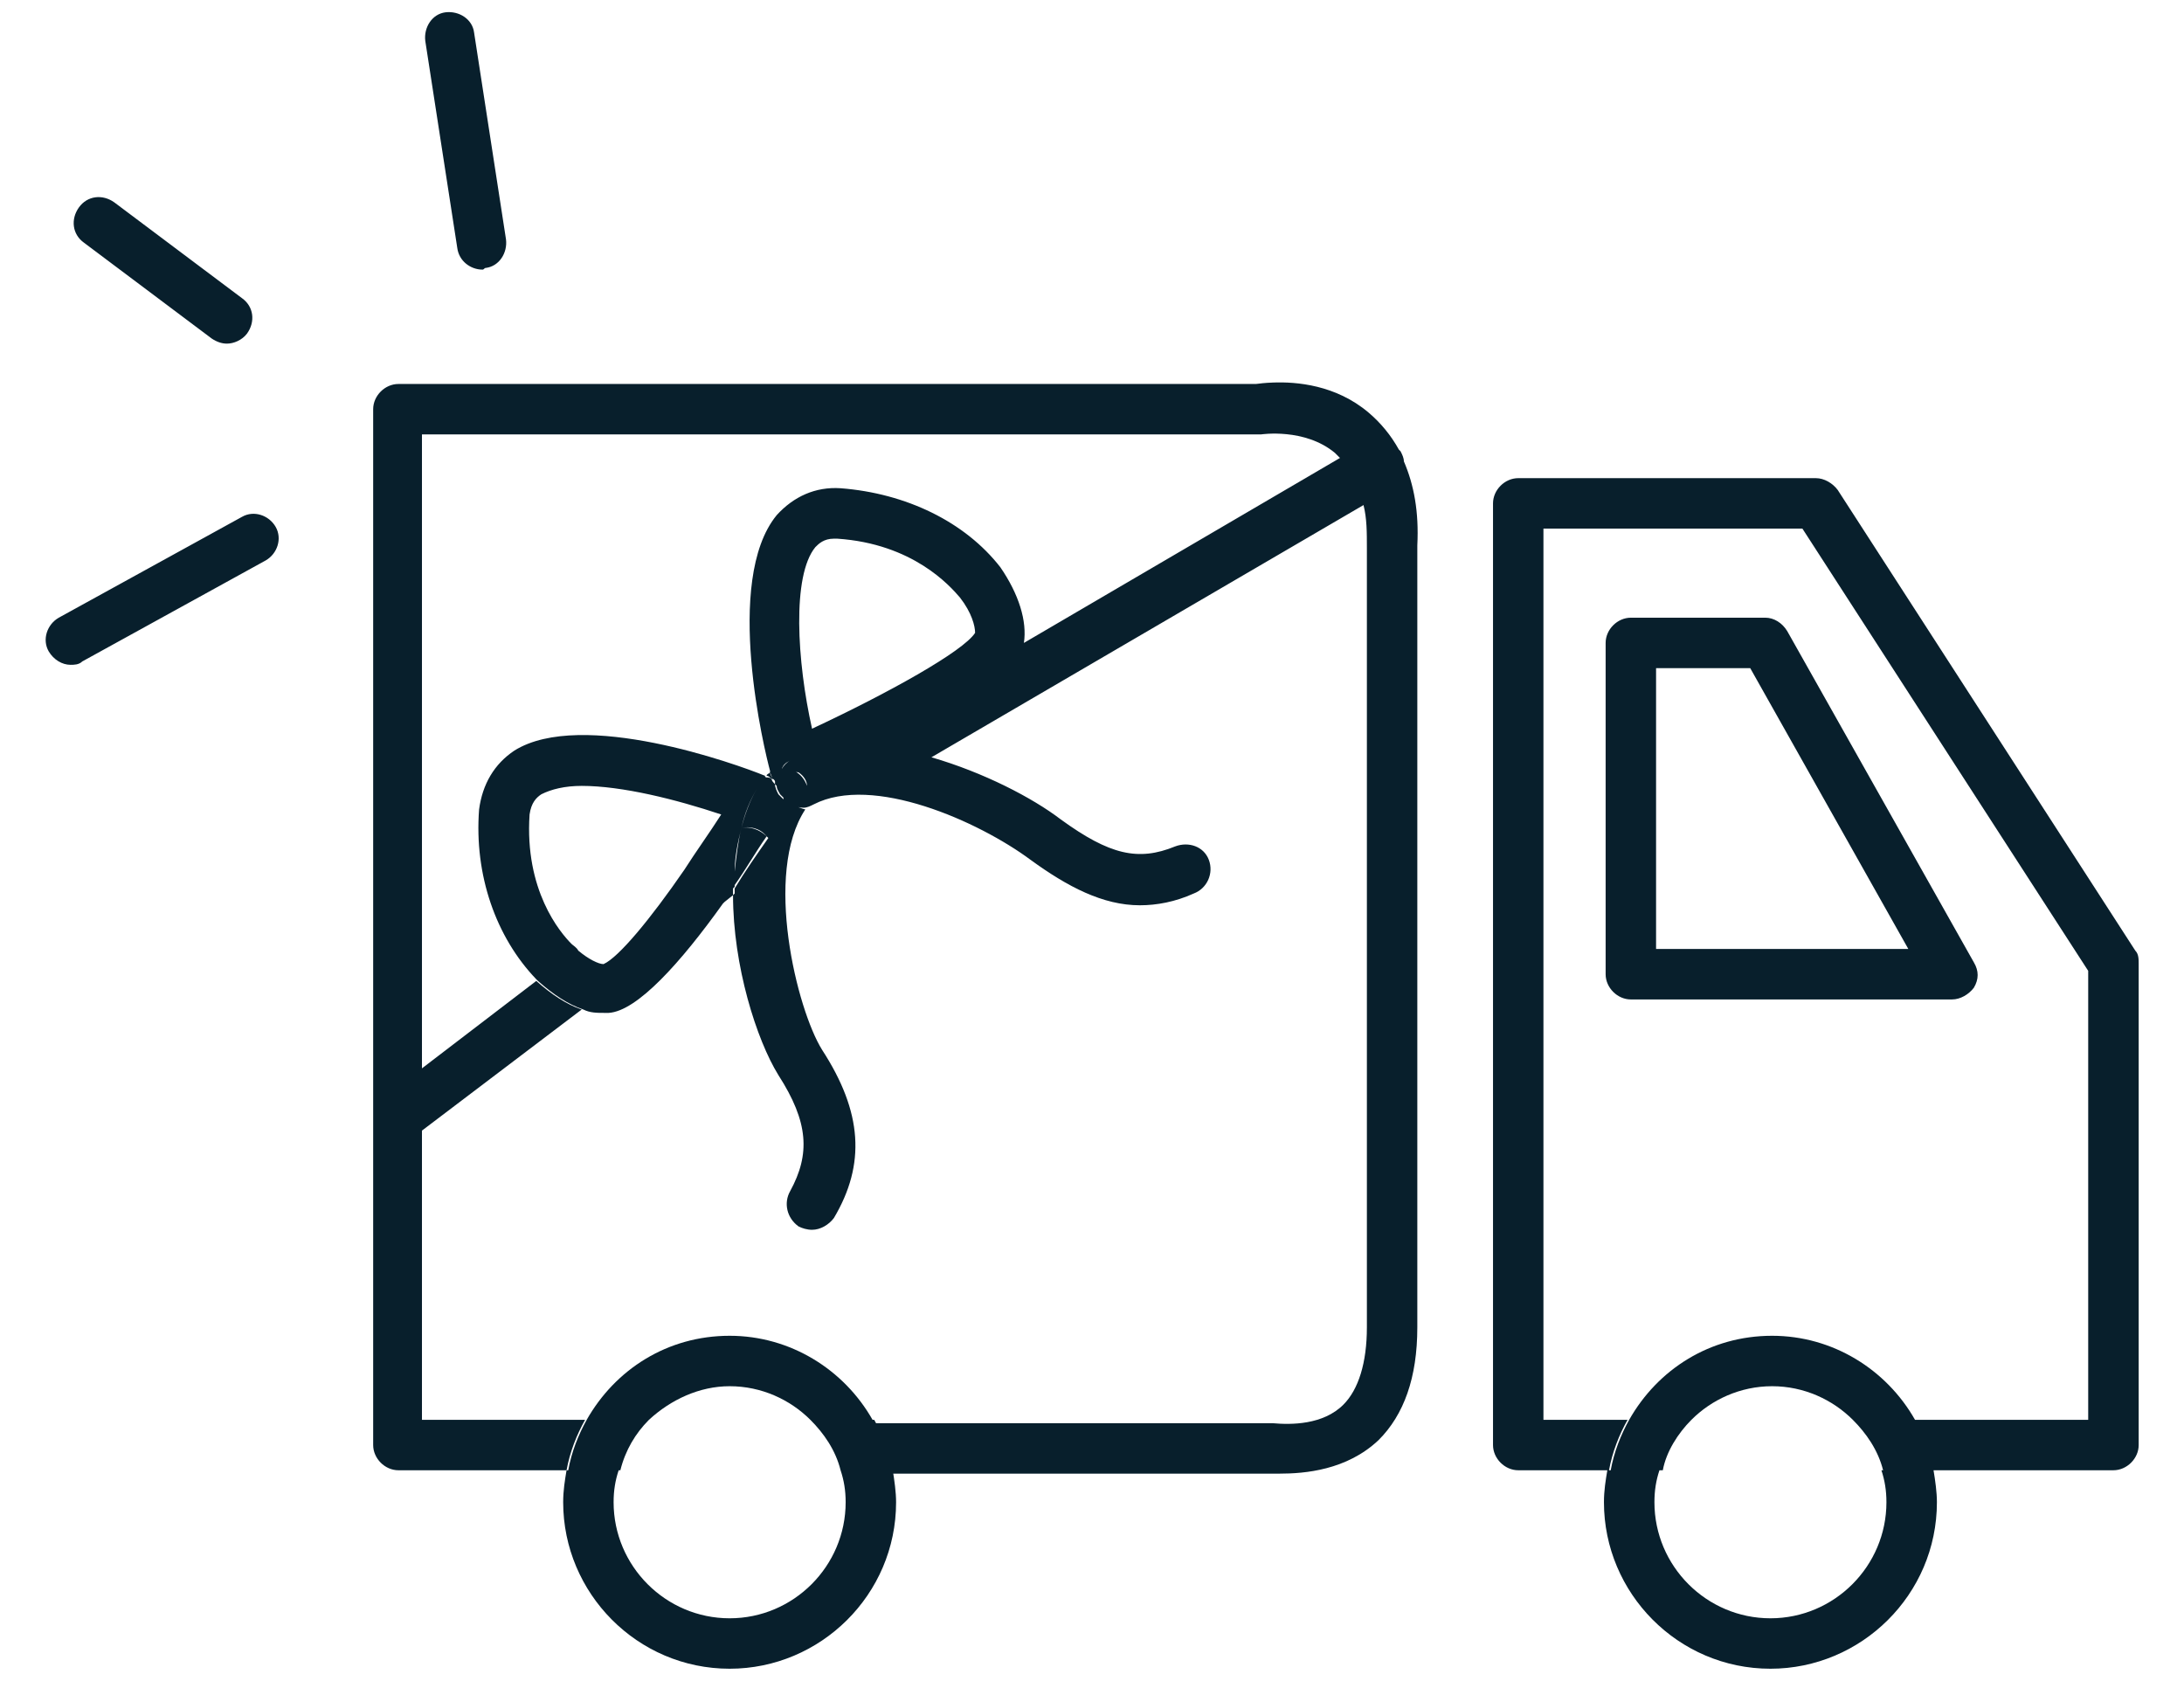 <svg width="44" height="34" viewBox="0 0 44 34" fill="none" xmlns="http://www.w3.org/2000/svg">
<path d="M17.037 30.261C17.037 31.548 15.987 32.599 14.7 32.599C13.412 32.599 12.362 31.548 12.362 30.261C12.362 30.024 12.396 29.821 12.464 29.617H11.414C11.38 29.821 11.346 30.024 11.346 30.261C11.346 32.09 12.837 33.615 14.7 33.615C16.529 33.615 18.053 32.124 18.053 30.261C18.053 30.058 18.019 29.821 17.986 29.617H16.935C17.003 29.821 17.037 30.024 17.037 30.261ZM14.7 27.924C15.343 27.924 15.919 28.195 16.326 28.601H17.579C17.003 27.585 15.919 26.908 14.7 26.908C13.446 26.908 12.396 27.585 11.82 28.601H13.074C13.514 28.195 14.09 27.924 14.7 27.924ZM16.326 28.601C16.597 28.872 16.834 29.211 16.935 29.617H17.986C17.918 29.245 17.782 28.906 17.613 28.601H16.326ZM13.074 28.601H11.82C11.651 28.906 11.515 29.245 11.448 29.617H12.498C12.6 29.211 12.803 28.872 13.074 28.601ZM43.019 19.15L37.023 9.869C36.921 9.733 36.752 9.632 36.583 9.632H30.587C30.316 9.632 30.079 9.869 30.079 10.14V29.109C30.079 29.38 30.316 29.617 30.587 29.617H32.416C32.484 29.245 32.619 28.906 32.789 28.601H31.095V10.648H36.312L42.07 19.557V28.601H38.581C38.005 27.585 36.921 26.908 35.702 26.908C34.449 26.908 33.398 27.585 32.822 28.601C32.653 28.906 32.518 29.245 32.45 29.617H32.382C32.348 29.821 32.314 30.024 32.314 30.261C32.314 32.09 33.805 33.615 35.668 33.615C37.497 33.615 39.022 32.124 39.022 30.261C39.022 30.058 38.988 29.821 38.954 29.617H42.578C42.849 29.617 43.087 29.38 43.087 29.109V19.421C43.087 19.32 43.087 19.218 43.019 19.15ZM35.668 32.599C34.381 32.599 33.331 31.548 33.331 30.261C33.331 30.024 33.364 29.821 33.432 29.617H33.5C33.568 29.245 33.805 28.872 34.076 28.601C34.482 28.195 35.058 27.924 35.702 27.924C36.346 27.924 36.921 28.195 37.328 28.601C37.599 28.872 37.836 29.211 37.938 29.617H37.904C37.971 29.821 38.005 30.024 38.005 30.261C38.005 31.548 36.955 32.599 35.668 32.599Z" fill="#081F2C"></path>
<path d="M39.326 20.133H32.856C32.585 20.133 32.348 19.896 32.348 19.625V12.951C32.348 12.68 32.585 12.443 32.856 12.443H35.566C35.736 12.443 35.905 12.545 36.007 12.714L39.767 19.387C39.868 19.557 39.868 19.726 39.767 19.896C39.665 20.031 39.496 20.133 39.326 20.133ZM33.364 19.116H38.446L35.261 13.459H33.364V19.116Z" fill="#081F2C"></path>
<path d="M25.648 7.706C25.491 7.711 25.37 7.726 25.302 7.735H8.026C7.755 7.735 7.518 7.972 7.518 8.243V29.109C7.518 29.38 7.755 29.617 8.026 29.617H11.414C11.482 29.245 11.617 28.906 11.787 28.601H8.501V22.775L11.719 20.336C11.414 20.234 11.109 20.031 10.804 19.76L8.501 21.521V8.751H25.404C25.404 8.751 26.285 8.615 26.895 9.124L26.996 9.225L20.628 12.951C20.695 12.511 20.526 11.969 20.154 11.427C19.442 10.512 18.256 9.937 16.935 9.835C16.427 9.801 15.987 10.004 15.648 10.377C14.564 11.698 15.411 15.153 15.513 15.526V15.56C15.547 15.627 15.547 15.661 15.581 15.695C15.614 15.729 15.614 15.729 15.614 15.763V15.797L15.648 15.831C15.648 15.898 15.682 15.932 15.716 16L15.784 16.068V16.102L15.682 16C15.648 15.932 15.614 15.864 15.614 15.797C15.581 15.763 15.547 15.729 15.547 15.695C15.513 15.661 15.479 15.661 15.445 15.661C15.445 15.661 15.411 15.661 15.411 15.627C14.835 15.39 11.719 14.272 10.364 15.119C9.957 15.39 9.72 15.797 9.652 16.305C9.551 17.626 9.991 18.879 10.804 19.726L10.838 19.76C11.143 20.031 11.448 20.234 11.753 20.336C11.888 20.404 12.024 20.404 12.193 20.404H12.261C12.837 20.37 13.717 19.387 14.564 18.202L14.598 18.168L14.768 18.032V17.897L14.801 17.863V17.829C15.039 17.491 15.208 17.186 15.445 16.847C15.309 16.711 15.106 16.644 14.937 16.677C14.869 16.948 14.835 17.253 14.801 17.558C14.801 17.253 14.869 16.948 14.937 16.677C15.005 16.373 15.106 16.136 15.242 15.898C15.106 16.136 15.005 16.407 14.937 16.677C15.106 16.644 15.309 16.677 15.445 16.847L15.479 16.881C15.242 17.22 15.005 17.558 14.801 17.897V17.999L14.768 18.032C14.768 19.455 15.242 20.946 15.682 21.657C16.292 22.605 16.326 23.249 15.919 23.994C15.784 24.232 15.851 24.536 16.089 24.706C16.156 24.74 16.258 24.773 16.36 24.773C16.529 24.773 16.698 24.672 16.8 24.536C17.444 23.452 17.376 22.402 16.563 21.149C16.055 20.336 15.377 17.592 16.224 16.305C16.173 16.295 16.13 16.275 16.084 16.259C16.121 16.267 16.156 16.271 16.19 16.271C16.258 16.271 16.326 16.237 16.394 16.203C17.579 15.594 19.713 16.542 20.763 17.321C21.508 17.863 22.22 18.236 22.965 18.236C23.303 18.236 23.676 18.168 24.049 17.999C24.32 17.897 24.456 17.592 24.354 17.321C24.252 17.05 23.947 16.948 23.676 17.05C22.931 17.355 22.355 17.22 21.373 16.508C20.797 16.068 19.815 15.56 18.765 15.255L27.47 10.174C27.538 10.445 27.538 10.716 27.538 11.054V26.738C27.538 27.45 27.369 27.992 27.064 28.296C26.657 28.703 26.014 28.703 25.641 28.669H17.545C17.715 28.974 17.85 29.313 17.918 29.685H25.777C26.285 29.685 27.132 29.617 27.775 29.008C28.283 28.5 28.554 27.754 28.554 26.738V10.987C28.588 10.309 28.487 9.767 28.283 9.293C28.283 9.225 28.25 9.157 28.216 9.09L28.182 9.056C28.025 8.772 27.819 8.52 27.572 8.311C26.912 7.752 26.118 7.688 25.648 7.706ZM15.581 15.695C15.547 15.661 15.513 15.594 15.513 15.56C15.479 15.594 15.445 15.594 15.445 15.627C15.479 15.627 15.513 15.661 15.513 15.661C15.513 15.661 15.547 15.695 15.581 15.695ZM16.8 10.851H16.868C18.392 10.953 19.137 11.8 19.34 12.037C19.578 12.342 19.645 12.613 19.645 12.748C19.408 13.121 17.884 13.968 16.36 14.679C16.055 13.324 15.953 11.596 16.427 11.021C16.495 10.953 16.597 10.851 16.8 10.851ZM15.919 15.322C15.851 15.356 15.784 15.424 15.75 15.492C15.784 15.39 15.851 15.356 15.919 15.322ZM16.03 15.545C16.052 15.552 16.074 15.56 16.089 15.56C16.19 15.627 16.258 15.729 16.258 15.831C16.224 15.729 16.156 15.627 16.055 15.56C16.047 15.551 16.038 15.55 16.03 15.545ZM11.719 15.831C12.532 15.831 13.616 16.102 14.53 16.407C14.293 16.779 14.022 17.152 13.785 17.524C13.108 18.507 12.464 19.286 12.159 19.421C12.057 19.421 11.854 19.32 11.651 19.15C11.617 19.083 11.549 19.049 11.515 19.015C11.278 18.778 10.567 17.931 10.669 16.407C10.703 16.169 10.804 16.068 10.906 16C11.109 15.898 11.38 15.831 11.719 15.831ZM4.571 6.922C4.47 6.922 4.368 6.888 4.266 6.82L1.692 4.889C1.455 4.72 1.421 4.415 1.59 4.178C1.76 3.941 2.065 3.907 2.302 4.076L4.876 6.007C5.113 6.176 5.147 6.481 4.978 6.718C4.876 6.854 4.707 6.922 4.571 6.922ZM9.72 5.431C9.483 5.431 9.246 5.262 9.212 4.991L8.568 0.824C8.535 0.553 8.704 0.282 8.975 0.248C9.246 0.215 9.517 0.384 9.551 0.655L10.194 4.821C10.228 5.092 10.059 5.363 9.788 5.397C9.754 5.397 9.754 5.431 9.72 5.431ZM1.421 13.392C1.252 13.392 1.082 13.29 0.981 13.121C0.845 12.884 0.947 12.579 1.184 12.443L4.876 10.411C5.113 10.275 5.418 10.377 5.554 10.614C5.689 10.851 5.588 11.156 5.35 11.291L1.658 13.324C1.59 13.392 1.489 13.392 1.421 13.392Z" fill="#081F2C"></path>
</svg>
